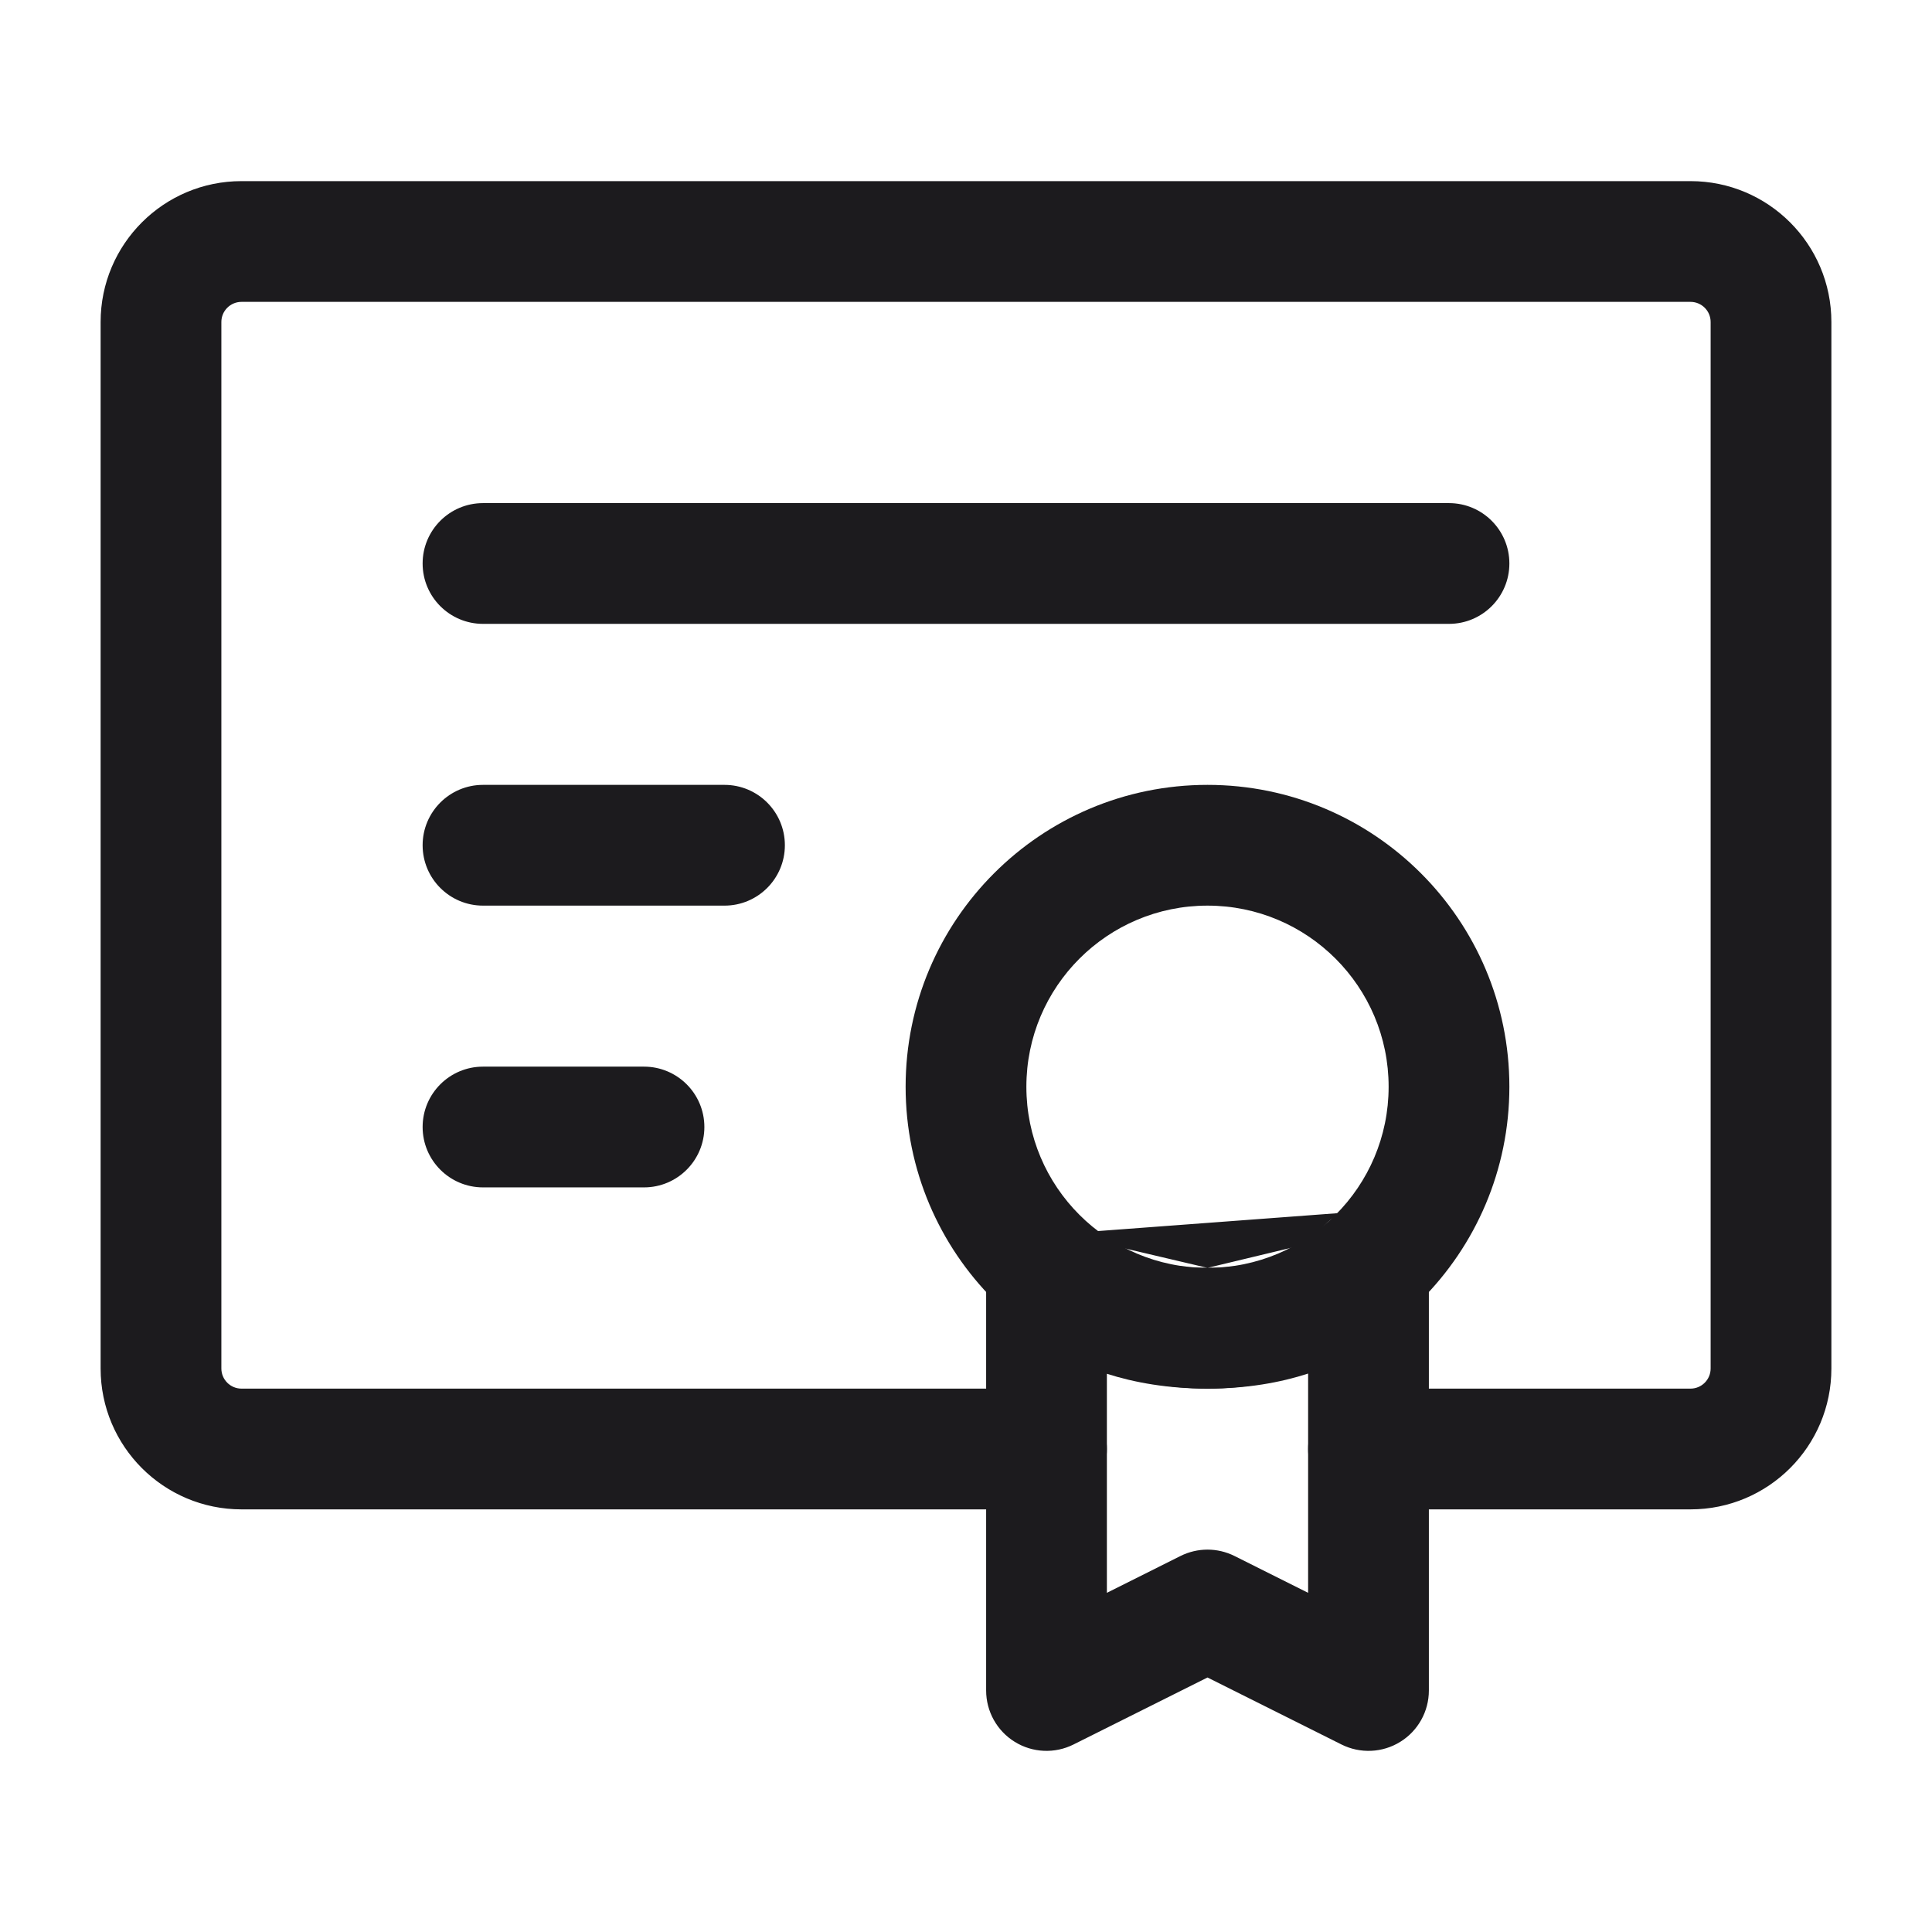 <?xml version="1.0" encoding="UTF-8"?> <svg xmlns="http://www.w3.org/2000/svg" width="100" height="100" viewBox="0 0 100 100" fill="none"> <path fill-rule="evenodd" clip-rule="evenodd" d="M12.5 15.625C11.925 15.625 11.458 16.091 11.458 16.667V70.833C11.458 71.409 11.925 71.875 12.5 71.875H54.167C55.892 71.875 57.292 73.274 57.292 75C57.292 76.726 55.892 78.125 54.167 78.125H12.5C8.473 78.125 5.208 74.861 5.208 70.833V16.667C5.208 12.64 8.473 9.375 12.5 9.375H87.5C91.527 9.375 94.792 12.64 94.792 16.667V70.833C94.792 74.861 91.527 78.125 87.5 78.125H70.833C69.107 78.125 67.708 76.726 67.708 75C67.708 73.274 69.107 71.875 70.833 71.875H87.5C88.075 71.875 88.542 71.409 88.542 70.833V16.667C88.542 16.091 88.075 15.625 87.5 15.625H12.5Z" fill="#1C1B1E"></path> <path fill-rule="evenodd" clip-rule="evenodd" d="M21.875 29.166C21.875 27.441 23.274 26.041 25 26.041H75C76.726 26.041 78.125 27.441 78.125 29.166C78.125 30.892 76.726 32.291 75 32.291H25C23.274 32.291 21.875 30.892 21.875 29.166Z" fill="#1C1B1E"></path> <path fill-rule="evenodd" clip-rule="evenodd" d="M21.875 43.75C21.875 42.024 23.274 40.625 25 40.625H37.5C39.226 40.625 40.625 42.024 40.625 43.75C40.625 45.476 39.226 46.875 37.5 46.875H25C23.274 46.875 21.875 45.476 21.875 43.75Z" fill="#1C1B1E"></path> <path fill-rule="evenodd" clip-rule="evenodd" d="M21.875 58.334C21.875 56.608 23.274 55.209 25 55.209H33.333C35.059 55.209 36.458 56.608 36.458 58.334C36.458 60.059 35.059 61.459 33.333 61.459H25C23.274 61.459 21.875 60.059 21.875 58.334Z" fill="#1C1B1E"></path> <path fill-rule="evenodd" clip-rule="evenodd" d="M46.875 56.25C46.875 47.621 53.871 40.625 62.5 40.625C71.129 40.625 78.125 47.621 78.125 56.25C78.125 64.879 71.129 71.875 62.5 71.875C53.871 71.875 46.875 64.879 46.875 56.25ZM62.5 46.875C57.322 46.875 53.125 51.072 53.125 56.25C53.125 61.428 57.322 65.625 62.5 65.625C67.678 65.625 71.875 61.428 71.875 56.25C71.875 51.072 67.678 46.875 62.5 46.875Z" fill="#1C1B1E"></path> <path fill-rule="evenodd" clip-rule="evenodd" d="M71.818 62.601C73.096 63.026 73.958 64.221 73.958 65.567V87.5C73.958 88.583 73.398 89.589 72.476 90.158C71.555 90.728 70.405 90.779 69.436 90.295L62.5 86.827L55.564 90.295C54.596 90.779 53.445 90.728 52.524 90.158C51.602 89.589 51.042 88.583 51.042 87.5V65.625C51.042 64.284 51.898 63.092 53.169 62.664C54.416 62.243 55.789 62.65 56.607 63.673C56.623 63.693 56.639 63.713 56.654 63.733M57.292 71.107V82.444L61.102 80.538C61.982 80.098 63.018 80.098 63.898 80.538L67.708 82.444V71.096C66.264 71.563 64.534 71.875 62.5 71.875C60.465 71.875 58.736 71.567 57.292 71.107ZM68.332 63.695L68.334 63.692L68.338 63.686L68.345 63.676L68.359 63.659L68.376 63.637C68.383 63.629 68.383 63.629 68.375 63.638C69.187 62.603 70.564 62.185 71.818 62.601M68.374 63.639C68.356 63.659 68.307 63.714 68.223 63.793ZM68.223 63.793C68.055 63.951 67.754 64.205 67.304 64.472ZM67.304 64.472C66.425 64.995 64.89 65.625 62.5 65.625ZM62.5 65.625C60.098 65.625 58.556 65.003 57.675 64.489ZM57.675 64.489C57.224 64.225 56.923 63.977 56.756 63.822ZM56.756 63.822C56.673 63.745 56.624 63.692 56.607 63.673Z" fill="#1C1B1E"></path> </svg> 